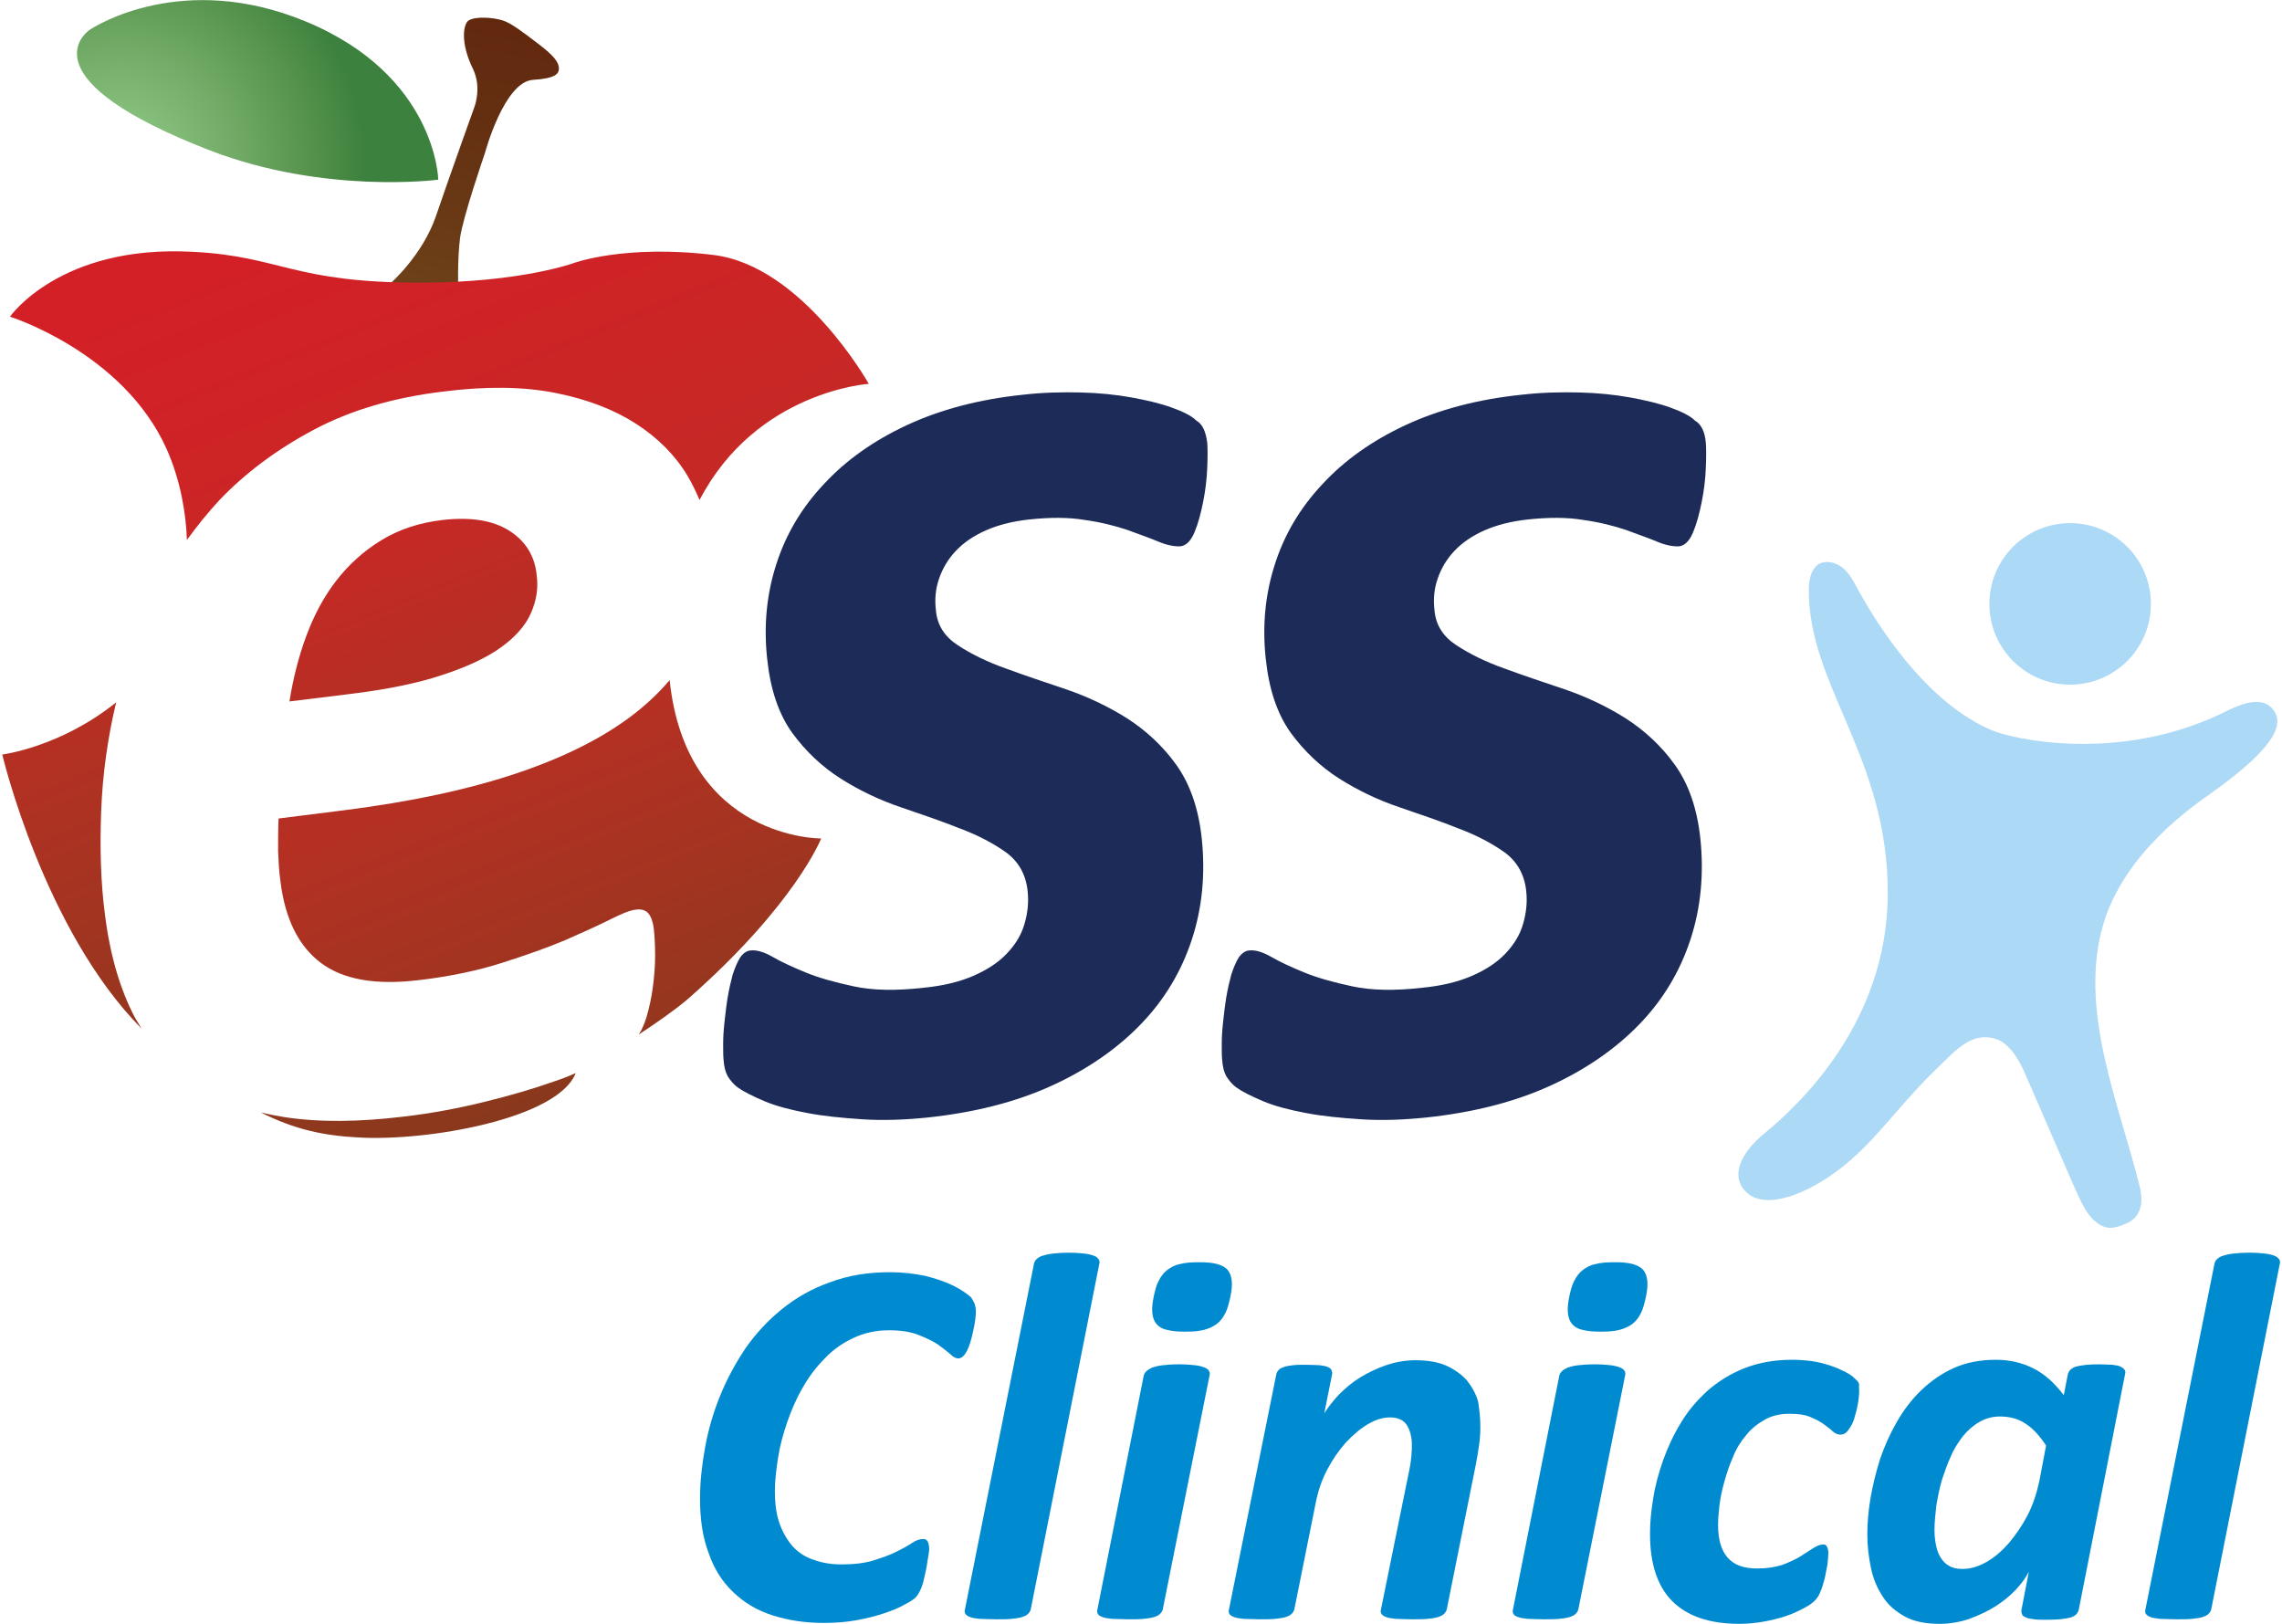 <svg width="503" height="358" viewBox="0 0 503 358" fill="none" xmlns="http://www.w3.org/2000/svg">
<path d="M438.9 160.9C443.5 162.9 466.7 168.2 489.6 157.3C492.7 155.8 498.9 152.4 501.5 157.1C504.1 161.8 495.5 169 487.4 174.8C483.6 177.5 468.5 187.7 463.7 203.4C457.9 222.5 467.2 243.4 471.7 261.8C472.5 265.3 471.8 268.4 468.6 269.7C465.8 270.9 463.9 271.2 461.4 268.8C459.4 266.9 458.2 263.7 456.6 260.2C453.3 252.6 450 245 446.7 237.4C445.1 233.6 442.8 229.3 438.8 228.7C433.8 227.9 430.5 232.1 425.9 236.5C418.7 243.6 413.5 251.2 406.6 256.8C398.4 263.4 389.4 266.6 385.2 263C381 259.4 383.9 253.9 388.8 249.9C397.5 242.8 415.8 224.9 416.1 197.5C416.4 167.1 398.6 151.3 398.7 130C398.7 127.9 399.1 125.6 400.8 124.4C402.4 123.4 404.6 123.9 406.1 125.1C407.6 126.3 408.5 128 409.4 129.7C415.7 141.2 426.1 155.4 438.9 160.9Z" fill="#ACD9F5"/>
<path d="M456.3 150.9C466.131 150.9 474.1 142.931 474.1 133.1C474.1 123.269 466.131 115.3 456.3 115.3C446.469 115.3 438.5 123.269 438.5 133.1C438.5 142.931 446.469 150.9 456.3 150.9Z" fill="#ACD9F5"/>
<path d="M215.1 289.1C215.1 290.2 214.9 291.6 214.5 293.4C214.1 295.2 213.7 296.7 213.1 297.8C212.5 298.9 211.9 299.4 211.2 299.4C210.7 299.4 210.1 299.1 209.4 298.4C208.7 297.8 207.8 297.1 206.7 296.3C205.6 295.6 204.2 294.9 202.4 294.2C200.6 293.5 198.5 293.2 195.9 293.2C193 293.2 190.4 293.8 188.1 294.9C185.7 296 183.6 297.5 181.8 299.4C179.9 301.3 178.3 303.4 176.9 305.9C175.5 308.3 174.4 310.9 173.5 313.5C172.6 316.1 171.9 318.7 171.5 321.3C171.1 323.9 170.8 326.3 170.8 328.6C170.8 331.3 171.1 333.7 171.8 335.7C172.5 337.7 173.5 339.4 174.7 340.8C176 342.2 177.5 343.2 179.4 343.8C181.3 344.5 183.3 344.8 185.6 344.8C188.3 344.8 190.7 344.5 192.6 343.9C194.5 343.3 196.2 342.7 197.6 342C199 341.3 200.1 340.7 201 340.1C201.9 339.5 202.7 339.2 203.5 339.2C204 339.2 204.3 339.4 204.5 339.8C204.7 340.2 204.8 340.7 204.8 341.3C204.8 341.6 204.8 342 204.7 342.5C204.6 343 204.5 343.6 204.4 344.3C204.3 345 204.2 345.7 204 346.5C203.8 347.3 203.7 348 203.5 348.7C203.3 349.4 203.1 350 202.8 350.6C202.5 351.2 202.2 351.7 201.8 352.1C201.4 352.5 200.5 353.1 199.3 353.7C198.1 354.4 196.6 355 194.8 355.6C193 356.2 191 356.7 188.8 357.1C186.6 357.5 184.2 357.7 181.6 357.7C177.4 357.7 173.6 357.1 170.2 356C166.8 354.9 164 353.2 161.6 350.9C159.2 348.6 157.4 345.8 156.2 342.3C154.9 338.9 154.3 334.9 154.3 330.3C154.3 326.7 154.7 323 155.4 319.1C156.1 315.2 157.2 311.4 158.7 307.7C160.2 304 162.1 300.5 164.3 297.2C166.6 293.9 169.3 291 172.4 288.5C175.5 286 179 284 183 282.6C187 281.1 191.3 280.4 196.2 280.4C198.9 280.4 201.5 280.7 203.9 281.2C206.3 281.8 208.4 282.5 210.2 283.4C212 284.3 213.2 285.2 214 285.9C214.8 287 215.1 287.9 215.1 289.1Z" fill="#008AD0"/>
<path d="M227.199 354.7C227.099 355.1 226.899 355.4 226.599 355.7C226.299 356 225.899 356.2 225.299 356.4C224.699 356.6 223.899 356.7 222.999 356.8C221.999 356.9 220.899 356.9 219.499 356.9C217.999 356.9 216.799 356.8 215.899 356.8C214.999 356.7 214.299 356.6 213.799 356.4C213.299 356.2 212.999 356 212.799 355.7C212.599 355.4 212.599 355.1 212.699 354.7L227.899 278.6C227.999 278.2 228.099 277.9 228.399 277.6C228.699 277.3 229.099 277 229.699 276.8C230.299 276.6 231.099 276.4 231.999 276.3C232.899 276.2 234.099 276.1 235.599 276.1C237.099 276.1 238.199 276.2 239.099 276.3C239.999 276.4 240.699 276.6 241.199 276.8C241.699 277 241.999 277.3 242.199 277.6C242.399 277.9 242.399 278.3 242.299 278.6L227.199 354.7Z" fill="#008AD0"/>
<path d="M256.3 354.7C256.2 355.1 256 355.4 255.7 355.7C255.4 356 255 356.2 254.4 356.4C253.8 356.6 253 356.7 252.1 356.8C251.1 356.9 250 356.9 248.6 356.9C247.2 356.9 246 356.8 245.1 356.8C244.2 356.7 243.5 356.6 243 356.4C242.5 356.2 242.1 356 242 355.7C241.8 355.4 241.8 355.1 241.9 354.7L252.1 303.2C252.2 302.8 252.4 302.5 252.7 302.2C253 301.9 253.4 301.7 254 301.4C254.6 301.2 255.4 301 256.3 300.9C257.2 300.8 258.4 300.7 259.9 300.7C261.3 300.7 262.5 300.8 263.4 300.9C264.3 301 265 301.2 265.5 301.4C266 301.6 266.4 301.9 266.5 302.2C266.7 302.5 266.7 302.8 266.6 303.2L256.3 354.7ZM271.2 285.8C270.9 287.2 270.6 288.4 270.1 289.4C269.6 290.4 269 291.2 268.2 291.8C267.4 292.4 266.5 292.8 265.4 293.1C264.3 293.4 262.9 293.5 261.2 293.5C259.6 293.5 258.3 293.4 257.2 293.1C256.2 292.9 255.4 292.4 254.9 291.8C254.4 291.2 254.1 290.4 254 289.4C253.9 288.4 254 287.2 254.3 285.8C254.6 284.4 254.9 283.2 255.4 282.3C255.9 281.3 256.5 280.5 257.3 279.9C258.1 279.3 259 278.8 260.1 278.6C261.2 278.3 262.6 278.2 264.3 278.2C265.9 278.2 267.2 278.3 268.3 278.6C269.3 278.9 270.1 279.3 270.6 279.9C271.1 280.5 271.4 281.3 271.5 282.3C271.6 283.2 271.5 284.4 271.2 285.8Z" fill="#008AD0"/>
<path d="M326.3 314.6C326.3 316 326.2 317.3 326 318.6C325.8 320 325.6 321.3 325.3 322.8L318.9 354.7C318.8 355.1 318.6 355.4 318.3 355.7C318 356 317.6 356.2 317 356.4C316.4 356.6 315.6 356.7 314.7 356.8C313.8 356.9 312.6 356.9 311.1 356.9C309.7 356.9 308.5 356.8 307.6 356.8C306.7 356.7 306 356.6 305.5 356.4C305 356.2 304.7 356 304.5 355.7C304.3 355.4 304.3 355.1 304.4 354.7L310.7 323.7C310.9 322.8 311 321.8 311.1 320.9C311.2 319.9 311.2 319.1 311.2 318.4C311.2 316.7 310.8 315.2 310.1 314.1C309.4 313 308.1 312.4 306.4 312.4C304.8 312.4 303.2 312.9 301.5 313.9C299.8 314.9 298.2 316.3 296.6 318C295.1 319.7 293.7 321.7 292.5 324C291.3 326.3 290.5 328.7 290 331.3L285.3 354.7C285.2 355.1 285 355.4 284.7 355.7C284.4 356 284 356.2 283.4 356.4C282.8 356.6 282 356.7 281.1 356.8C280.1 356.9 279 356.9 277.6 356.9C276.2 356.9 275 356.8 274.1 356.8C273.2 356.7 272.5 356.6 272 356.4C271.5 356.2 271.1 356 271 355.7C270.8 355.4 270.8 355.1 270.9 354.7L281.3 303C281.4 302.6 281.5 302.3 281.8 302C282 301.7 282.4 301.5 283 301.3C283.5 301.1 284.2 301 285 300.9C285.8 300.8 286.8 300.8 288 300.8C289.2 300.8 290.2 300.9 290.9 300.9C291.7 301 292.2 301.1 292.7 301.3C293.1 301.5 293.4 301.7 293.5 302C293.6 302.3 293.7 302.6 293.6 303L291.9 311.5C292.7 310.2 293.8 308.8 295.1 307.4C296.5 306 298 304.7 299.8 303.6C301.6 302.5 303.5 301.6 305.5 300.9C307.6 300.2 309.7 299.8 312 299.8C314.7 299.8 317 300.2 318.8 301C320.6 301.8 322.1 302.9 323.3 304.2C324.4 305.6 325.3 307.1 325.8 308.9C326.1 310.7 326.3 312.6 326.3 314.6Z" fill="#008AD0"/>
<path d="M347.9 354.7C347.8 355.1 347.6 355.4 347.3 355.7C347 356 346.6 356.2 346 356.4C345.4 356.6 344.6 356.7 343.7 356.8C342.7 356.9 341.6 356.9 340.2 356.9C338.8 356.9 337.6 356.8 336.7 356.8C335.8 356.7 335.1 356.6 334.6 356.4C334.1 356.2 333.7 356 333.6 355.7C333.4 355.4 333.4 355.1 333.5 354.7L343.7 303.2C343.8 302.8 344 302.5 344.3 302.2C344.6 301.9 345 301.7 345.6 301.4C346.2 301.2 347 301 347.9 300.9C348.8 300.8 350 300.7 351.5 300.7C352.9 300.7 354.1 300.8 355 300.9C355.9 301 356.6 301.2 357.1 301.4C357.6 301.6 358 301.9 358.1 302.2C358.3 302.5 358.3 302.8 358.2 303.2L347.9 354.7ZM362.8 285.8C362.5 287.2 362.2 288.4 361.7 289.4C361.2 290.4 360.6 291.2 359.8 291.8C359 292.4 358.1 292.8 357 293.1C355.9 293.4 354.5 293.5 352.8 293.5C351.2 293.5 349.9 293.4 348.8 293.1C347.8 292.9 347 292.4 346.5 291.8C346 291.2 345.7 290.4 345.6 289.4C345.5 288.4 345.6 287.2 345.9 285.8C346.2 284.4 346.5 283.2 347 282.3C347.5 281.3 348.1 280.5 348.9 279.9C349.7 279.3 350.6 278.8 351.7 278.6C352.8 278.3 354.2 278.2 355.9 278.2C357.5 278.2 358.8 278.3 359.9 278.6C360.9 278.9 361.7 279.3 362.2 279.9C362.7 280.5 363 281.3 363.1 282.3C363.2 283.2 363.1 284.4 362.8 285.8Z" fill="#008AD0"/>
<path d="M409.8 306.5C409.8 307.4 409.7 308.4 409.5 309.5C409.3 310.6 409 311.7 408.7 312.7C408.4 313.7 407.9 314.5 407.4 315.2C406.9 315.9 406.3 316.2 405.7 316.2C405.1 316.2 404.6 316 404 315.5C403.5 315 402.8 314.5 402 313.9C401.2 313.3 400.2 312.8 399 312.3C397.8 311.8 396.3 311.6 394.4 311.6C392.4 311.6 390.6 312 389 312.9C387.4 313.8 386 314.9 384.9 316.3C383.7 317.7 382.7 319.3 382 321.1C381.2 322.9 380.6 324.7 380.1 326.5C379.6 328.3 379.2 330.1 379 331.8C378.8 333.5 378.7 334.9 378.7 336.2C378.7 339.3 379.4 341.7 380.8 343.3C382.2 344.9 384.3 345.7 387.3 345.7C389.5 345.7 391.3 345.4 392.9 344.9C394.4 344.3 395.8 343.7 396.9 343C398 342.3 398.9 341.7 399.7 341.2C400.5 340.7 401.2 340.4 401.9 340.4C402.3 340.4 402.6 340.6 402.7 340.9C402.9 341.2 403 341.7 403 342.4C403 343.1 402.9 343.9 402.8 344.9C402.6 345.9 402.4 346.9 402.2 347.9C401.9 348.9 401.7 349.8 401.3 350.7C401 351.6 400.5 352.3 400 352.8C399.5 353.3 398.7 353.9 397.5 354.5C396.4 355.1 395.1 355.7 393.6 356.2C392.1 356.7 390.5 357.1 388.8 357.4C387.1 357.7 385.3 357.9 383.4 357.9C376.8 357.9 371.9 356.2 368.6 352.9C365.3 349.6 363.7 344.6 363.7 338.1C363.7 335.7 363.9 333.2 364.4 330.3C364.8 327.5 365.6 324.7 366.6 321.8C367.6 319 368.9 316.2 370.5 313.6C372.1 310.9 374.1 308.6 376.4 306.5C378.7 304.5 381.4 302.8 384.4 301.6C387.4 300.4 391 299.7 394.9 299.7C396.4 299.7 397.9 299.8 399.4 300C400.9 300.2 402.2 300.6 403.5 301C404.7 301.4 405.8 301.9 406.8 302.4C407.7 302.9 408.5 303.4 408.9 303.9C409.4 304.3 409.7 304.7 409.8 305.1C409.7 305.6 409.8 306 409.8 306.5Z" fill="#008AD0"/>
<path d="M458.2 354.8C458 355.6 457.4 356.2 456.4 356.5C455.3 356.8 453.6 357 451.3 357C450.1 357 449.1 357 448.4 356.9C447.6 356.8 447 356.7 446.6 356.5C446.1 356.3 445.8 356.1 445.7 355.8C445.6 355.5 445.5 355.2 445.6 354.7L447.2 346.4C446.6 347.6 445.7 348.9 444.4 350.3C443.1 351.7 441.6 352.9 439.9 354C438.2 355.1 436.2 356 434.1 356.8C432 357.5 429.8 357.9 427.6 357.9C424.5 357.9 421.9 357.4 419.9 356.3C417.9 355.2 416.2 353.8 415 351.9C413.8 350.1 412.9 348 412.4 345.6C411.9 343.2 411.6 340.8 411.6 338.2C411.6 335.8 411.8 333.1 412.3 330.2C412.8 327.3 413.5 324.5 414.4 321.6C415.4 318.7 416.6 316 418.1 313.4C419.6 310.8 421.4 308.4 423.5 306.4C425.6 304.4 428 302.7 430.7 301.5C433.4 300.3 436.5 299.7 439.9 299.7C443.1 299.7 445.9 300.4 448.4 301.7C450.9 303 453 305 454.9 307.5L455.8 302.9C456 302.1 456.6 301.5 457.6 301.2C458.7 300.9 460.4 300.7 462.7 300.7C463.9 300.7 464.8 300.8 465.6 300.8C466.4 300.9 467 301 467.4 301.2C467.8 301.4 468.1 301.6 468.3 301.9C468.5 302.2 468.5 302.5 468.4 302.9L458.2 354.8ZM451 318.6C449.6 316.5 448.2 314.9 446.5 313.8C444.9 312.7 443 312.2 440.8 312.2C439.2 312.2 437.7 312.6 436.3 313.4C434.9 314.2 433.8 315.2 432.7 316.5C431.7 317.8 430.7 319.3 430 321C429.2 322.7 428.6 324.5 428 326.3C427.5 328.1 427.1 330 426.8 331.9C426.6 333.8 426.4 335.5 426.4 337.1C426.4 338.3 426.5 339.4 426.7 340.4C426.9 341.4 427.2 342.4 427.7 343.2C428.2 344 428.8 344.7 429.6 345.1C430.4 345.6 431.4 345.8 432.6 345.8C434.3 345.8 436 345.3 437.8 344.3C439.6 343.3 441.2 341.9 442.8 340.1C444.3 338.3 445.7 336.3 446.9 334C448.1 331.7 448.9 329.2 449.5 326.5L451 318.6Z" fill="#008AD0"/>
<path d="M487.4 354.7C487.3 355.1 487.1 355.4 486.8 355.7C486.5 356 486.1 356.2 485.5 356.4C484.9 356.6 484.1 356.7 483.2 356.8C482.2 356.9 481.1 356.9 479.7 356.9C478.2 356.9 477 356.8 476.1 356.8C475.2 356.7 474.5 356.6 474 356.4C473.5 356.2 473.2 356 473 355.7C472.8 355.4 472.8 355.1 472.9 354.7L488.1 278.6C488.2 278.2 488.3 277.9 488.6 277.6C488.9 277.3 489.3 277 489.9 276.8C490.5 276.6 491.3 276.4 492.2 276.3C493.1 276.2 494.3 276.1 495.8 276.1C497.3 276.1 498.4 276.2 499.3 276.3C500.2 276.4 500.9 276.6 501.4 276.8C501.9 277 502.2 277.3 502.4 277.6C502.6 277.9 502.6 278.3 502.5 278.6L487.4 354.7Z" fill="#008AD0"/>
<path d="M96.6 39.6C96.6 39.6 96.2 16.6 67.3 4.7C40.4 -6.4 21.1 5.6 19.6 6.7C18.4 7.6 6.3 17.7 46.4 33.2C71.7 42.9 96.6 39.6 96.6 39.6Z" fill="url(#paint0_radial_1055_8)"/>
<path d="M266.1 97.6C266.2 98.8 266.2 100.7 266.1 103.1C266 105.6 265.7 108.1 265.2 110.6C264.7 113.1 264.1 115.4 263.3 117.3C262.5 119.2 261.5 120.2 260.3 120.4C259 120.5 257.3 120.2 255.4 119.4C253.5 118.6 251.2 117.8 248.5 116.8C245.8 115.9 242.7 115.1 239.1 114.6C235.5 114 231.5 114 226.8 114.5C223.2 114.9 220 115.7 217.3 116.9C214.6 118.1 212.4 119.6 210.7 121.4C209 123.2 207.8 125.2 207 127.5C206.2 129.8 206 132.1 206.3 134.6C206.6 137.8 208.2 140.3 211.1 142.2C214 144.1 217.4 145.8 221.6 147.3C225.7 148.8 230.1 150.3 234.9 151.9C239.6 153.5 244.1 155.6 248.4 158.3C252.6 161 256.3 164.4 259.3 168.6C262.3 172.8 264.2 178.2 264.9 184.9C265.7 192.7 265 200.1 262.7 207.1C260.4 214.1 256.7 220.3 251.5 225.7C246.3 231.1 239.7 235.7 231.8 239.3C223.9 242.9 214.8 245.2 204.5 246.3C199.6 246.8 194.8 247 190.2 246.7C185.6 246.4 181.5 246 177.9 245.3C174.2 244.6 171.1 243.8 168.5 242.7C165.9 241.6 163.9 240.6 162.5 239.6C161.6 238.9 160.9 238 160.4 237.2C159.9 236.3 159.6 235.1 159.5 233.7C159.4 232.8 159.4 231.6 159.4 230.1C159.4 228.6 159.5 227 159.7 225.2C159.9 223.4 160.1 221.6 160.4 219.8C160.7 218 161.1 216.3 161.5 214.8C162 213.3 162.5 212.1 163.1 211.1C163.7 210.2 164.5 209.6 165.3 209.5C166.7 209.3 168.4 209.8 170.3 210.9C172.2 212 174.6 213.1 177.5 214.3C180.4 215.5 184 216.5 188.2 217.4C192.4 218.3 197.5 218.4 203.6 217.7C207.8 217.3 211.5 216.4 214.5 215.1C217.5 213.8 220 212.2 221.9 210.2C223.8 208.2 225.1 206.1 225.8 203.7C226.5 201.3 226.8 198.9 226.5 196.3C226.1 192.7 224.5 189.9 221.8 187.9C219 185.9 215.6 184.1 211.6 182.6C207.6 181 203.2 179.5 198.5 177.9C193.8 176.3 189.4 174.2 185.3 171.6C181.2 169 177.6 165.6 174.6 161.5C171.6 157.3 169.8 151.9 169.1 145.2C168.3 137.9 169 130.9 171.1 124.4C173.2 117.8 176.7 111.9 181.6 106.7C186.5 101.4 192.6 97.1 199.9 93.7C207.2 90.3 215.8 88 225.5 87C229.8 86.5 234.1 86.4 238.2 86.5C242.3 86.6 246.1 87 249.4 87.6C252.7 88.2 255.7 88.9 258.2 89.8C260.7 90.7 262.6 91.6 263.7 92.7C265.1 93.5 265.8 95.2 266.1 97.6Z" fill="#1C2B57"/>
<path d="M376 97.6C376.1 98.8 376.1 100.7 376 103.1C375.9 105.6 375.6 108.1 375.1 110.6C374.6 113.1 374 115.4 373.2 117.3C372.4 119.2 371.4 120.2 370.2 120.4C368.9 120.5 367.2 120.2 365.3 119.4C363.4 118.6 361.1 117.8 358.4 116.8C355.7 115.9 352.6 115.1 349 114.6C345.4 114 341.4 114 336.7 114.5C333.1 114.9 329.9 115.7 327.2 116.9C324.5 118.1 322.3 119.6 320.6 121.4C318.9 123.2 317.7 125.2 316.9 127.5C316.1 129.8 315.9 132.1 316.2 134.6C316.5 137.8 318.1 140.3 321 142.2C323.9 144.1 327.3 145.8 331.5 147.3C335.6 148.8 340 150.3 344.8 151.9C349.5 153.5 354 155.6 358.3 158.3C362.5 161 366.2 164.4 369.2 168.6C372.2 172.8 374.1 178.2 374.8 184.9C375.6 192.7 374.9 200.1 372.6 207.1C370.3 214.1 366.6 220.3 361.4 225.7C356.2 231.1 349.6 235.7 341.7 239.3C333.8 242.9 324.7 245.2 314.4 246.3C309.5 246.8 304.7 247 300.1 246.7C295.5 246.4 291.4 246 287.8 245.3C284.1 244.6 281 243.8 278.4 242.7C275.8 241.6 273.8 240.6 272.4 239.6C271.5 238.9 270.8 238 270.3 237.2C269.8 236.3 269.5 235.1 269.4 233.7C269.3 232.8 269.3 231.6 269.3 230.1C269.3 228.6 269.4 227 269.6 225.2C269.8 223.4 270 221.6 270.3 219.8C270.6 218 271 216.3 271.4 214.8C271.9 213.3 272.4 212.1 273 211.1C273.6 210.2 274.4 209.6 275.2 209.5C276.6 209.3 278.3 209.8 280.2 210.9C282.1 212 284.5 213.1 287.4 214.3C290.3 215.5 293.9 216.5 298.1 217.4C302.3 218.3 307.4 218.4 313.5 217.7C317.7 217.3 321.4 216.4 324.4 215.1C327.4 213.8 329.9 212.2 331.8 210.2C333.7 208.2 335 206.1 335.7 203.7C336.4 201.3 336.7 198.9 336.4 196.3C336 192.7 334.4 189.9 331.7 187.9C328.9 185.9 325.5 184.1 321.5 182.6C317.5 181 313.1 179.5 308.4 177.9C303.7 176.3 299.3 174.2 295.2 171.6C291.1 169 287.5 165.6 284.5 161.5C281.5 157.3 279.7 151.9 279 145.2C278.2 137.9 278.9 130.9 281 124.4C283.1 117.8 286.6 111.9 291.5 106.7C296.4 101.4 302.5 97.1 309.8 93.7C317.1 90.3 325.7 88 335.4 87C339.7 86.5 344 86.4 348.1 86.5C352.2 86.6 356 87 359.3 87.6C362.6 88.2 365.6 88.9 368.1 89.8C370.6 90.7 372.5 91.6 373.6 92.7C375 93.5 375.8 95.2 376 97.6Z" fill="#1C2B57"/>
<path d="M85.9 62.6C85.9 62.6 93.1 56.4 96.1 47.6C99.1 38.8 104.6 23.5 104.6 23.5C104.6 23.5 106.2 19.3 104.3 15.3C101.3 9.2 102.2 5.2 103.3 4.5C105 3.5 108.9 3.9 110.8 4.5C112.7 5.1 115.3 7.1 118.7 9.7C122 12.2 123.2 13.7 123.2 15.1C123.2 16.2 122.5 17.3 117.5 17.6C111.1 18 106.9 33.7 106.9 33.7C106.9 33.7 102 47.9 101.4 52.5C100.8 57.1 101 63.8 101 63.8C101 63.8 93 65.8 85.9 62.6Z" fill="url(#paint1_linear_1055_8)"/>
<path d="M36.7 98.9C39.9 106.1 41 113.4 41.2 119C43.4 116 45.7 113.1 48.3 110.3C54.1 104.2 61.1 99 69.2 94.7C77.3 90.4 86.8 87.6 97.7 86.3C107.1 85.1 115.4 85.2 122.4 86.6C129.5 88 135.4 90.3 140.2 93.4C145 96.5 148.8 100.3 151.5 104.8C152.6 106.6 153.4 108.4 154.2 110.2C166.7 86.2 191.5 84.6 191.5 84.6C191.5 84.6 176.9 58.6 157.3 56.2C137.7 53.8 126.4 58 126.4 58C126.4 58 114.9 62.2 93.3 62.3C64.5 62.4 62.1 56.5 42.5 55.5C13.2 53.9 2.2 69.8 2.2 69.8C2.2 69.8 27.1 77.6 36.7 98.9Z" fill="url(#paint2_linear_1055_8)"/>
<path d="M29.7 224.2C26.4 217.9 24.2 210.3 23.1 201.3C22.2 194.4 22 186.9 22.3 178.8C22.6 170.8 23.7 162.8 25.6 154.8C13.3 164.7 0.5 166.3 0.5 166.3C0.5 166.3 9.6 204.9 31.2 226.7C30.7 225.8 30.2 225.1 29.7 224.2Z" fill="url(#paint3_linear_1055_8)"/>
<path d="M112.3 117C108.7 114.7 103.8 113.9 97.6 114.6C92.4 115.2 87.9 116.7 84 119.1C80.1 121.5 76.9 124.4 74.1 128C71.4 131.5 69.2 135.6 67.5 140.2C65.8 144.8 64.6 149.6 63.8 154.6L76.8 153C85.1 152 92 150.6 97.4 148.8C102.9 147 107.2 145 110.4 142.7C113.6 140.4 115.8 137.9 117 135.2C118.2 132.5 118.7 129.7 118.3 126.8C117.9 122.6 115.9 119.3 112.3 117Z" fill="url(#paint4_linear_1055_8)"/>
<path d="M122 238.4C117.5 240 112.3 241.5 106.6 242.9C100.9 244.3 95 245.4 89 246.1C79.1 247.3 70.3 247.4 62.6 246.2C60.8 245.9 59.2 245.6 57.5 245.2C64.9 248.9 71.2 250.3 79 250.7C94.1 251.6 123 246.6 126.9 236.5C125.4 237.2 123.8 237.8 122 238.4Z" fill="url(#paint5_linear_1055_8)"/>
<path d="M147.6 149.9C145.5 152.4 143 154.8 140.1 157.1C133.5 162.3 124.9 166.7 114.3 170.3C103.7 173.9 90.8 176.7 75.7 178.6L61.4 180.4C61.3 182.8 61.3 185.2 61.3 187.6C61.4 190 61.5 192.1 61.8 194.1C62.8 202.5 65.8 208.5 70.7 212.2C75.6 215.9 82.8 217.2 92.5 216C99.3 215.2 105.4 213.9 110.7 212.2C116 210.5 120.6 208.9 124.6 207.2C128.5 205.5 131.8 204 134.4 202.7C137 201.4 138.9 200.6 140.1 200.5C141.3 200.3 142.3 200.6 142.9 201.3C143.5 202 143.9 203.1 144.1 204.6C144.3 206.4 144.4 208.4 144.4 210.7C144.4 213 144.2 215.3 143.9 217.6C143.6 219.9 143.1 222.1 142.5 224.2C142 225.7 141.5 227 140.8 228C144.8 225.4 148.9 222.5 151.6 220.2C175.3 199.4 181 184.8 181 184.8C181 184.8 151.3 185.1 147.6 149.9Z" fill="url(#paint6_linear_1055_8)"/>
<defs>
<radialGradient id="paint0_radial_1055_8" cx="0" cy="0" r="1" gradientUnits="userSpaceOnUse" gradientTransform="translate(26.067 35.977) scale(54.339 54.339)">
<stop stop-color="#90CC88"/>
<stop offset="0.171" stop-color="#88C17E"/>
<stop offset="0.445" stop-color="#74AD69"/>
<stop offset="0.785" stop-color="#55924C"/>
<stop offset="1" stop-color="#3C813E"/>
</radialGradient>
<linearGradient id="paint1_linear_1055_8" x1="111.568" y1="3.805" x2="98.445" y2="69.481" gradientUnits="userSpaceOnUse">
<stop stop-color="#62280E"/>
<stop offset="0.336" stop-color="#642F11"/>
<stop offset="0.872" stop-color="#6C3F18"/>
<stop offset="1" stop-color="#6E431A"/>
</linearGradient>
<linearGradient id="paint2_linear_1055_8" x1="83.516" y1="44.449" x2="192.327" y2="313.765" gradientUnits="userSpaceOnUse">
<stop stop-color="#D32027"/>
<stop offset="0.208" stop-color="#CA2626"/>
<stop offset="0.541" stop-color="#B23123"/>
<stop offset="0.955" stop-color="#8E381D"/>
<stop offset="1" stop-color="#8A381D"/>
</linearGradient>
<linearGradient id="paint3_linear_1055_8" x1="-20.872" y1="78.539" x2="46.227" y2="244.615" gradientUnits="userSpaceOnUse">
<stop stop-color="#D32027"/>
<stop offset="0.208" stop-color="#CA2626"/>
<stop offset="0.541" stop-color="#B23123"/>
<stop offset="0.955" stop-color="#8E381D"/>
<stop offset="1" stop-color="#8A381D"/>
</linearGradient>
<linearGradient id="paint4_linear_1055_8" x1="66.796" y1="79.76" x2="124.539" y2="222.678" gradientUnits="userSpaceOnUse">
<stop stop-color="#D32027"/>
<stop offset="0.208" stop-color="#CA2626"/>
<stop offset="0.541" stop-color="#B23123"/>
<stop offset="0.955" stop-color="#8E381D"/>
<stop offset="1" stop-color="#8A381D"/>
</linearGradient>
<linearGradient id="paint5_linear_1055_8" x1="-9.485" y1="-10.932" x2="96.504" y2="251.4" gradientUnits="userSpaceOnUse">
<stop stop-color="#D32027"/>
<stop offset="0.208" stop-color="#CA2626"/>
<stop offset="0.541" stop-color="#B23123"/>
<stop offset="0.955" stop-color="#8E381D"/>
<stop offset="1" stop-color="#8A381D"/>
</linearGradient>
<linearGradient id="paint6_linear_1055_8" x1="78.213" y1="84.339" x2="144.679" y2="248.847" gradientUnits="userSpaceOnUse">
<stop stop-color="#D32027"/>
<stop offset="0.208" stop-color="#CA2626"/>
<stop offset="0.541" stop-color="#B23123"/>
<stop offset="0.955" stop-color="#8E381D"/>
<stop offset="1" stop-color="#8A381D"/>
</linearGradient>
</defs>
</svg>
